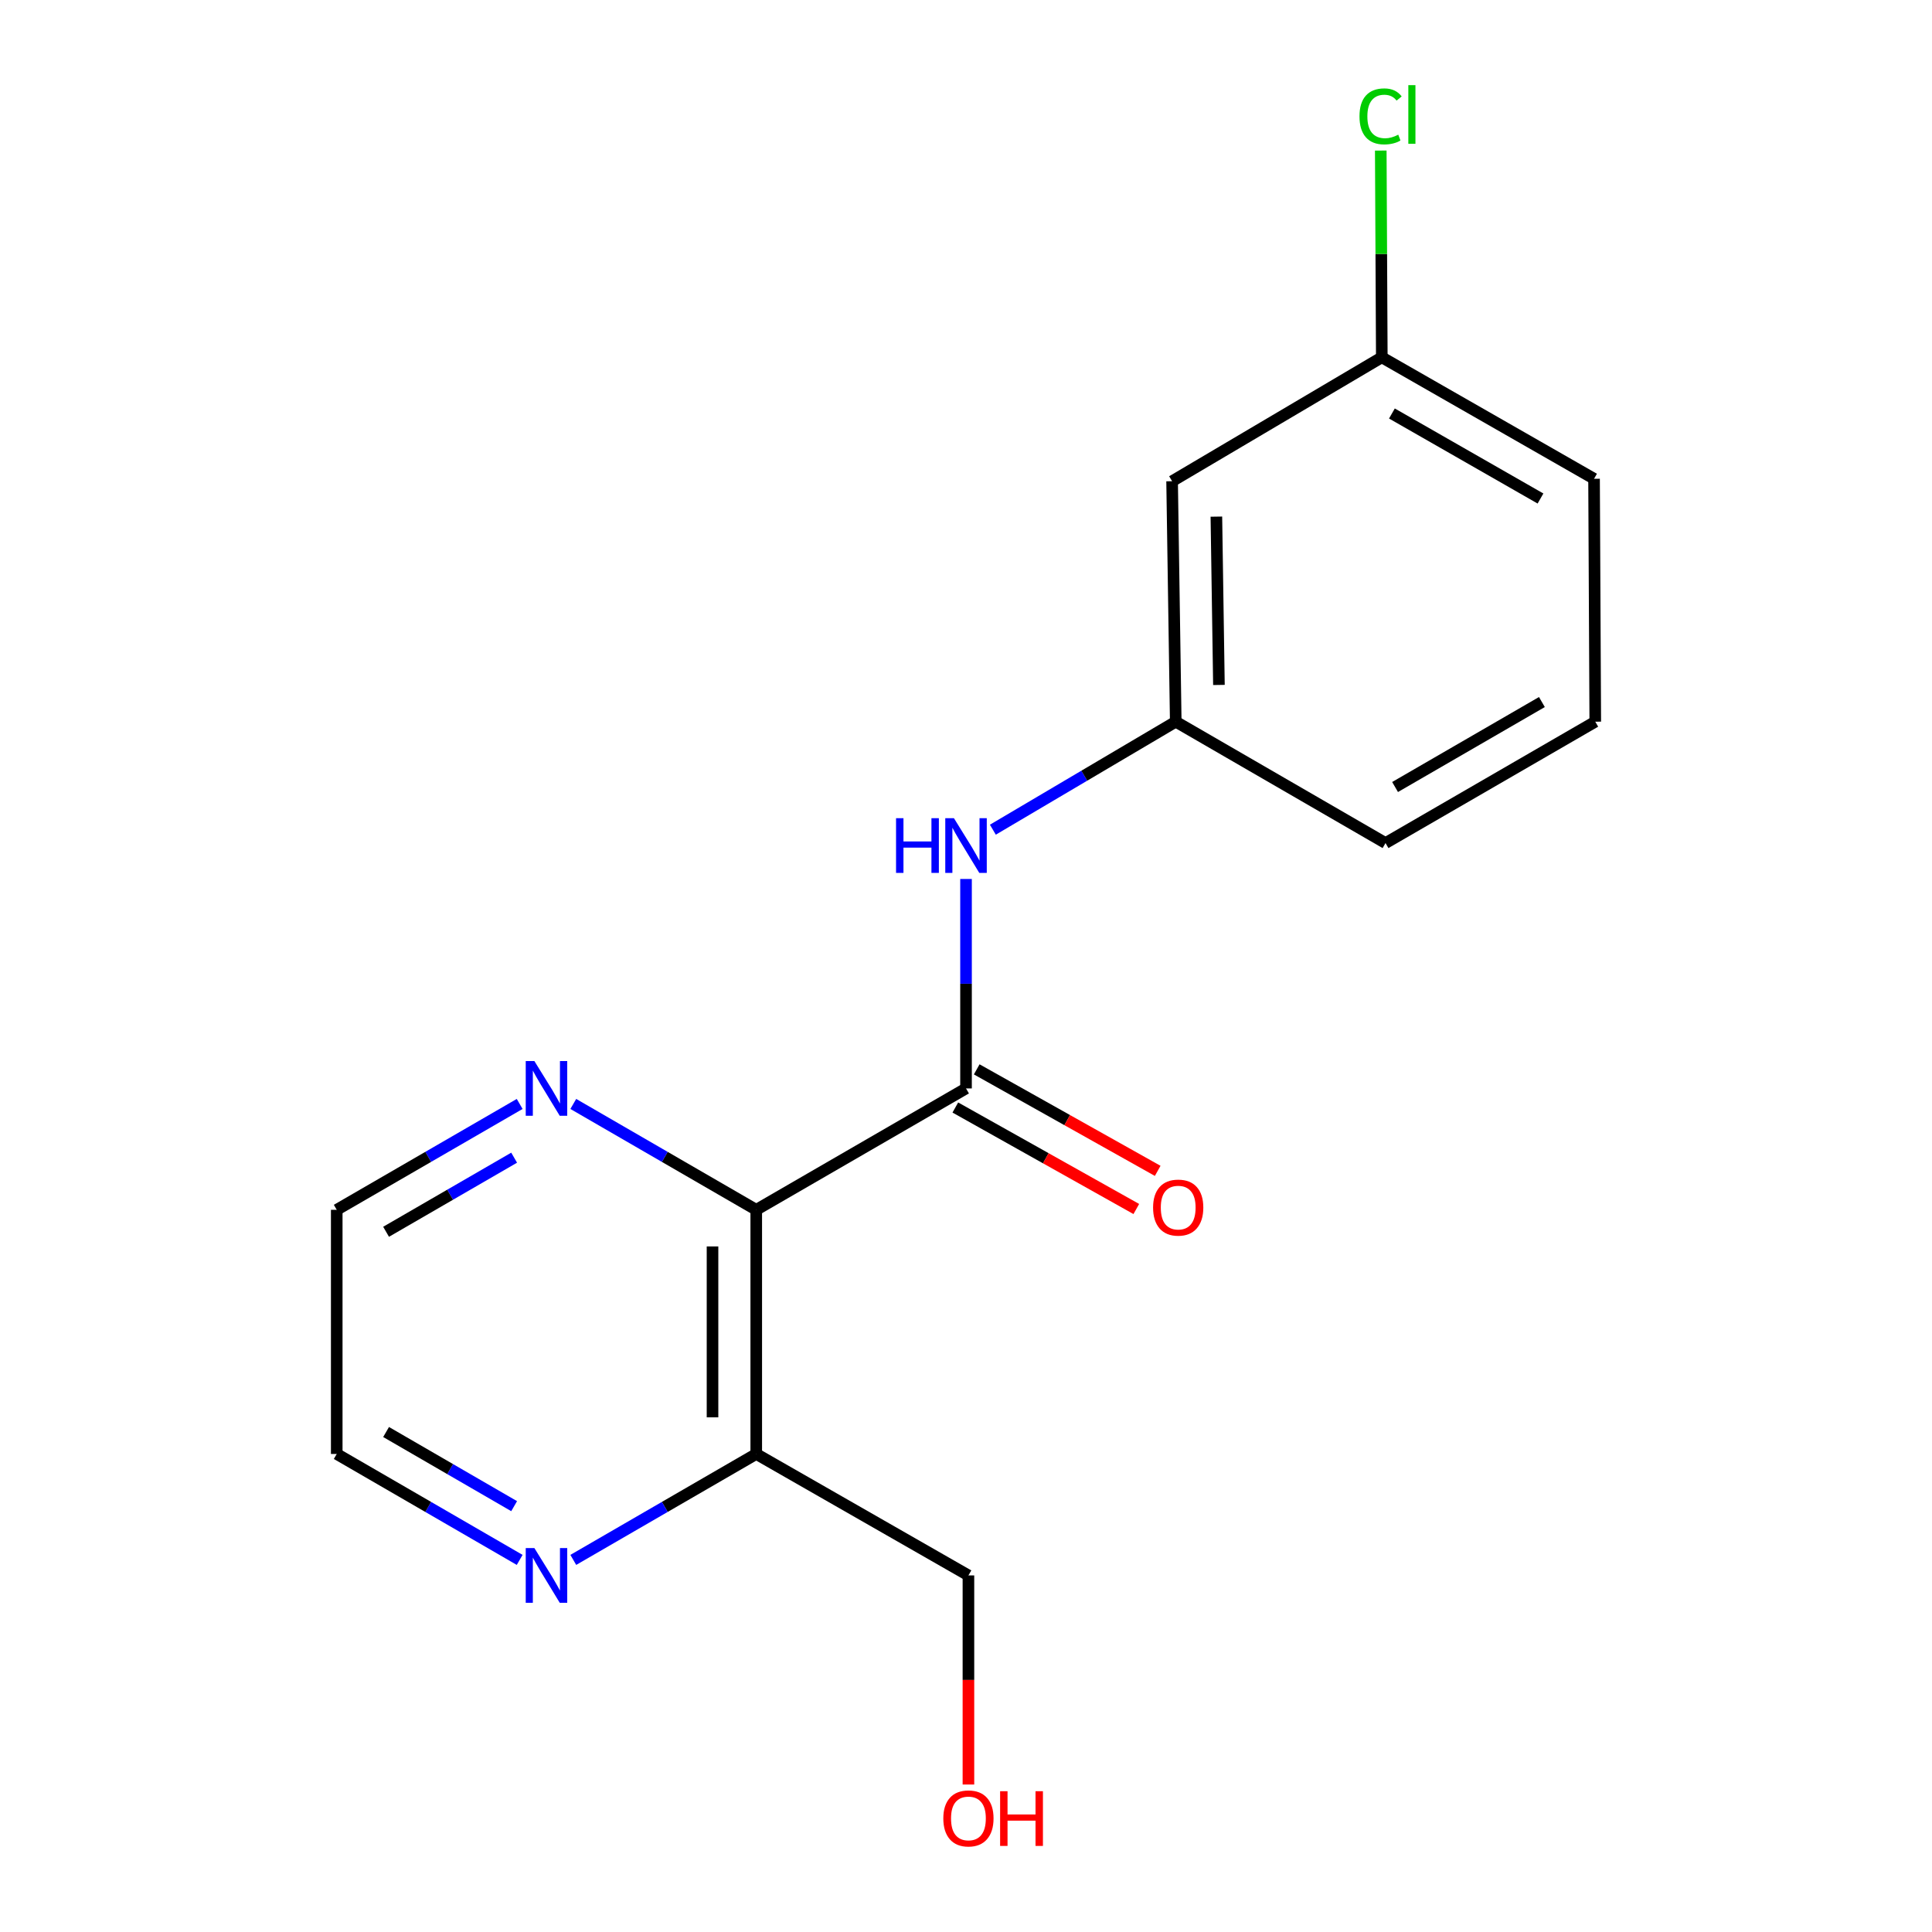 <?xml version='1.0' encoding='iso-8859-1'?>
<svg version='1.1' baseProfile='full'
              xmlns='http://www.w3.org/2000/svg'
                      xmlns:rdkit='http://www.rdkit.org/xml'
                      xmlns:xlink='http://www.w3.org/1999/xlink'
                  xml:space='preserve'
width='1000px' height='1000px' viewBox='0 0 1000 1000'>
<!-- END OF HEADER -->
<rect style='opacity:1.0;fill:#FFFFFF;stroke:none' width='1000' height='1000' x='0' y='0'> </rect>
<path class='bond-0' d='M 391.435,626.198 L 500.013,563.37' style='fill:none;fill-rule:evenodd;stroke:#000000;stroke-width:6px;stroke-linecap:butt;stroke-linejoin:miter;stroke-opacity:1' />
<path class='bond-2' d='M 391.435,626.198 L 391.435,752.57' style='fill:none;fill-rule:evenodd;stroke:#000000;stroke-width:6px;stroke-linecap:butt;stroke-linejoin:miter;stroke-opacity:1' />
<path class='bond-2' d='M 368.799,645.154 L 368.799,733.614' style='fill:none;fill-rule:evenodd;stroke:#000000;stroke-width:6px;stroke-linecap:butt;stroke-linejoin:miter;stroke-opacity:1' />
<path class='bond-3' d='M 391.435,626.198 L 344.085,598.799' style='fill:none;fill-rule:evenodd;stroke:#000000;stroke-width:6px;stroke-linecap:butt;stroke-linejoin:miter;stroke-opacity:1' />
<path class='bond-3' d='M 344.085,598.799 L 296.734,571.4' style='fill:none;fill-rule:evenodd;stroke:#0000FF;stroke-width:6px;stroke-linecap:butt;stroke-linejoin:miter;stroke-opacity:1' />
<path class='bond-1' d='M 500.013,563.37 L 500.013,509.163' style='fill:none;fill-rule:evenodd;stroke:#000000;stroke-width:6px;stroke-linecap:butt;stroke-linejoin:miter;stroke-opacity:1' />
<path class='bond-1' d='M 500.013,509.163 L 500.013,454.956' style='fill:none;fill-rule:evenodd;stroke:#0000FF;stroke-width:6px;stroke-linecap:butt;stroke-linejoin:miter;stroke-opacity:1' />
<path class='bond-5' d='M 494.476,573.242 L 541.313,599.511' style='fill:none;fill-rule:evenodd;stroke:#000000;stroke-width:6px;stroke-linecap:butt;stroke-linejoin:miter;stroke-opacity:1' />
<path class='bond-5' d='M 541.313,599.511 L 588.151,625.78' style='fill:none;fill-rule:evenodd;stroke:#FF0000;stroke-width:6px;stroke-linecap:butt;stroke-linejoin:miter;stroke-opacity:1' />
<path class='bond-5' d='M 505.549,553.499 L 552.386,579.768' style='fill:none;fill-rule:evenodd;stroke:#000000;stroke-width:6px;stroke-linecap:butt;stroke-linejoin:miter;stroke-opacity:1' />
<path class='bond-5' d='M 552.386,579.768 L 599.223,606.037' style='fill:none;fill-rule:evenodd;stroke:#FF0000;stroke-width:6px;stroke-linecap:butt;stroke-linejoin:miter;stroke-opacity:1' />
<path class='bond-6' d='M 513.904,429.448 L 561.235,401.495' style='fill:none;fill-rule:evenodd;stroke:#0000FF;stroke-width:6px;stroke-linecap:butt;stroke-linejoin:miter;stroke-opacity:1' />
<path class='bond-6' d='M 561.235,401.495 L 608.565,373.542' style='fill:none;fill-rule:evenodd;stroke:#000000;stroke-width:6px;stroke-linecap:butt;stroke-linejoin:miter;stroke-opacity:1' />
<path class='bond-4' d='M 391.435,752.57 L 344.085,779.985' style='fill:none;fill-rule:evenodd;stroke:#000000;stroke-width:6px;stroke-linecap:butt;stroke-linejoin:miter;stroke-opacity:1' />
<path class='bond-4' d='M 344.085,779.985 L 296.734,807.401' style='fill:none;fill-rule:evenodd;stroke:#0000FF;stroke-width:6px;stroke-linecap:butt;stroke-linejoin:miter;stroke-opacity:1' />
<path class='bond-10' d='M 391.435,752.57 L 501.258,815.435' style='fill:none;fill-rule:evenodd;stroke:#000000;stroke-width:6px;stroke-linecap:butt;stroke-linejoin:miter;stroke-opacity:1' />
<path class='bond-12' d='M 268.982,571.401 L 221.638,598.799' style='fill:none;fill-rule:evenodd;stroke:#0000FF;stroke-width:6px;stroke-linecap:butt;stroke-linejoin:miter;stroke-opacity:1' />
<path class='bond-12' d='M 221.638,598.799 L 174.293,626.198' style='fill:none;fill-rule:evenodd;stroke:#000000;stroke-width:6px;stroke-linecap:butt;stroke-linejoin:miter;stroke-opacity:1' />
<path class='bond-12' d='M 266.117,599.212 L 232.976,618.391' style='fill:none;fill-rule:evenodd;stroke:#0000FF;stroke-width:6px;stroke-linecap:butt;stroke-linejoin:miter;stroke-opacity:1' />
<path class='bond-12' d='M 232.976,618.391 L 199.834,637.57' style='fill:none;fill-rule:evenodd;stroke:#000000;stroke-width:6px;stroke-linecap:butt;stroke-linejoin:miter;stroke-opacity:1' />
<path class='bond-17' d='M 268.982,807.4 L 221.637,779.985' style='fill:none;fill-rule:evenodd;stroke:#0000FF;stroke-width:6px;stroke-linecap:butt;stroke-linejoin:miter;stroke-opacity:1' />
<path class='bond-17' d='M 221.637,779.985 L 174.293,752.57' style='fill:none;fill-rule:evenodd;stroke:#000000;stroke-width:6px;stroke-linecap:butt;stroke-linejoin:miter;stroke-opacity:1' />
<path class='bond-17' d='M 266.121,779.586 L 232.98,760.396' style='fill:none;fill-rule:evenodd;stroke:#0000FF;stroke-width:6px;stroke-linecap:butt;stroke-linejoin:miter;stroke-opacity:1' />
<path class='bond-17' d='M 232.98,760.396 L 199.839,741.205' style='fill:none;fill-rule:evenodd;stroke:#000000;stroke-width:6px;stroke-linecap:butt;stroke-linejoin:miter;stroke-opacity:1' />
<path class='bond-7' d='M 608.565,373.542 L 606.678,249.082' style='fill:none;fill-rule:evenodd;stroke:#000000;stroke-width:6px;stroke-linecap:butt;stroke-linejoin:miter;stroke-opacity:1' />
<path class='bond-7' d='M 630.915,354.53 L 629.595,267.408' style='fill:none;fill-rule:evenodd;stroke:#000000;stroke-width:6px;stroke-linecap:butt;stroke-linejoin:miter;stroke-opacity:1' />
<path class='bond-15' d='M 608.565,373.542 L 717.142,436.37' style='fill:none;fill-rule:evenodd;stroke:#000000;stroke-width:6px;stroke-linecap:butt;stroke-linejoin:miter;stroke-opacity:1' />
<path class='bond-8' d='M 606.678,249.082 L 715.218,184.947' style='fill:none;fill-rule:evenodd;stroke:#000000;stroke-width:6px;stroke-linecap:butt;stroke-linejoin:miter;stroke-opacity:1' />
<path class='bond-9' d='M 715.218,184.947 L 714.95,131.442' style='fill:none;fill-rule:evenodd;stroke:#000000;stroke-width:6px;stroke-linecap:butt;stroke-linejoin:miter;stroke-opacity:1' />
<path class='bond-9' d='M 714.95,131.442 L 714.683,77.936' style='fill:none;fill-rule:evenodd;stroke:#00CC00;stroke-width:6px;stroke-linecap:butt;stroke-linejoin:miter;stroke-opacity:1' />
<path class='bond-18' d='M 715.218,184.947 L 825.078,247.812' style='fill:none;fill-rule:evenodd;stroke:#000000;stroke-width:6px;stroke-linecap:butt;stroke-linejoin:miter;stroke-opacity:1' />
<path class='bond-18' d='M 720.455,214.023 L 797.357,258.029' style='fill:none;fill-rule:evenodd;stroke:#000000;stroke-width:6px;stroke-linecap:butt;stroke-linejoin:miter;stroke-opacity:1' />
<path class='bond-11' d='M 501.258,815.435 L 501.258,869.55' style='fill:none;fill-rule:evenodd;stroke:#000000;stroke-width:6px;stroke-linecap:butt;stroke-linejoin:miter;stroke-opacity:1' />
<path class='bond-11' d='M 501.258,869.55 L 501.258,923.665' style='fill:none;fill-rule:evenodd;stroke:#FF0000;stroke-width:6px;stroke-linecap:butt;stroke-linejoin:miter;stroke-opacity:1' />
<path class='bond-14' d='M 174.293,626.198 L 174.293,752.57' style='fill:none;fill-rule:evenodd;stroke:#000000;stroke-width:6px;stroke-linecap:butt;stroke-linejoin:miter;stroke-opacity:1' />
<path class='bond-13' d='M 825.707,373.542 L 717.142,436.37' style='fill:none;fill-rule:evenodd;stroke:#000000;stroke-width:6px;stroke-linecap:butt;stroke-linejoin:miter;stroke-opacity:1' />
<path class='bond-13' d='M 798.084,363.375 L 722.089,407.354' style='fill:none;fill-rule:evenodd;stroke:#000000;stroke-width:6px;stroke-linecap:butt;stroke-linejoin:miter;stroke-opacity:1' />
<path class='bond-16' d='M 825.707,373.542 L 825.078,247.812' style='fill:none;fill-rule:evenodd;stroke:#000000;stroke-width:6px;stroke-linecap:butt;stroke-linejoin:miter;stroke-opacity:1' />
<path  class='atom-2' d='M 463.793 423.493
L 467.633 423.493
L 467.633 435.533
L 482.113 435.533
L 482.113 423.493
L 485.953 423.493
L 485.953 451.813
L 482.113 451.813
L 482.113 438.733
L 467.633 438.733
L 467.633 451.813
L 463.793 451.813
L 463.793 423.493
' fill='#0000FF'/>
<path  class='atom-2' d='M 493.753 423.493
L 503.033 438.493
Q 503.953 439.973, 505.433 442.653
Q 506.913 445.333, 506.993 445.493
L 506.993 423.493
L 510.753 423.493
L 510.753 451.813
L 506.873 451.813
L 496.913 435.413
Q 495.753 433.493, 494.513 431.293
Q 493.313 429.093, 492.953 428.413
L 492.953 451.813
L 489.273 451.813
L 489.273 423.493
L 493.753 423.493
' fill='#0000FF'/>
<path  class='atom-4' d='M 276.598 549.21
L 285.878 564.21
Q 286.798 565.69, 288.278 568.37
Q 289.758 571.05, 289.838 571.21
L 289.838 549.21
L 293.598 549.21
L 293.598 577.53
L 289.718 577.53
L 279.758 561.13
Q 278.598 559.21, 277.358 557.01
Q 276.158 554.81, 275.798 554.13
L 275.798 577.53
L 272.118 577.53
L 272.118 549.21
L 276.598 549.21
' fill='#0000FF'/>
<path  class='atom-5' d='M 276.598 801.275
L 285.878 816.275
Q 286.798 817.755, 288.278 820.435
Q 289.758 823.115, 289.838 823.275
L 289.838 801.275
L 293.598 801.275
L 293.598 829.595
L 289.718 829.595
L 279.758 813.195
Q 278.598 811.275, 277.358 809.075
Q 276.158 806.875, 275.798 806.195
L 275.798 829.595
L 272.118 829.595
L 272.118 801.275
L 276.598 801.275
' fill='#0000FF'/>
<path  class='atom-6' d='M 596.835 625.046
Q 596.835 618.246, 600.195 614.446
Q 603.555 610.646, 609.835 610.646
Q 616.115 610.646, 619.475 614.446
Q 622.835 618.246, 622.835 625.046
Q 622.835 631.926, 619.435 635.846
Q 616.035 639.726, 609.835 639.726
Q 603.595 639.726, 600.195 635.846
Q 596.835 631.966, 596.835 625.046
M 609.835 636.526
Q 614.155 636.526, 616.475 633.646
Q 618.835 630.726, 618.835 625.046
Q 618.835 619.486, 616.475 616.686
Q 614.155 613.846, 609.835 613.846
Q 605.515 613.846, 603.155 616.646
Q 600.835 619.446, 600.835 625.046
Q 600.835 630.766, 603.155 633.646
Q 605.515 636.526, 609.835 636.526
' fill='#FF0000'/>
<path  class='atom-10' d='M 703.669 60.234
Q 703.669 53.194, 706.949 49.514
Q 710.269 45.794, 716.549 45.794
Q 722.389 45.794, 725.509 49.914
L 722.869 52.074
Q 720.589 49.074, 716.549 49.074
Q 712.269 49.074, 709.989 51.954
Q 707.749 54.794, 707.749 60.234
Q 707.749 65.834, 710.069 68.714
Q 712.429 71.594, 716.989 71.594
Q 720.109 71.594, 723.749 69.714
L 724.869 72.714
Q 723.389 73.674, 721.149 74.234
Q 718.909 74.794, 716.429 74.794
Q 710.269 74.794, 706.949 71.034
Q 703.669 67.274, 703.669 60.234
' fill='#00CC00'/>
<path  class='atom-10' d='M 728.949 44.074
L 732.629 44.074
L 732.629 74.434
L 728.949 74.434
L 728.949 44.074
' fill='#00CC00'/>
<path  class='atom-12' d='M 488.258 941.208
Q 488.258 934.408, 491.618 930.608
Q 494.978 926.808, 501.258 926.808
Q 507.538 926.808, 510.898 930.608
Q 514.258 934.408, 514.258 941.208
Q 514.258 948.088, 510.858 952.008
Q 507.458 955.888, 501.258 955.888
Q 495.018 955.888, 491.618 952.008
Q 488.258 948.128, 488.258 941.208
M 501.258 952.688
Q 505.578 952.688, 507.898 949.808
Q 510.258 946.888, 510.258 941.208
Q 510.258 935.648, 507.898 932.848
Q 505.578 930.008, 501.258 930.008
Q 496.938 930.008, 494.578 932.808
Q 492.258 935.608, 492.258 941.208
Q 492.258 946.928, 494.578 949.808
Q 496.938 952.688, 501.258 952.688
' fill='#FF0000'/>
<path  class='atom-12' d='M 517.658 927.128
L 521.498 927.128
L 521.498 939.168
L 535.978 939.168
L 535.978 927.128
L 539.818 927.128
L 539.818 955.448
L 535.978 955.448
L 535.978 942.368
L 521.498 942.368
L 521.498 955.448
L 517.658 955.448
L 517.658 927.128
' fill='#FF0000'/>
</svg>
